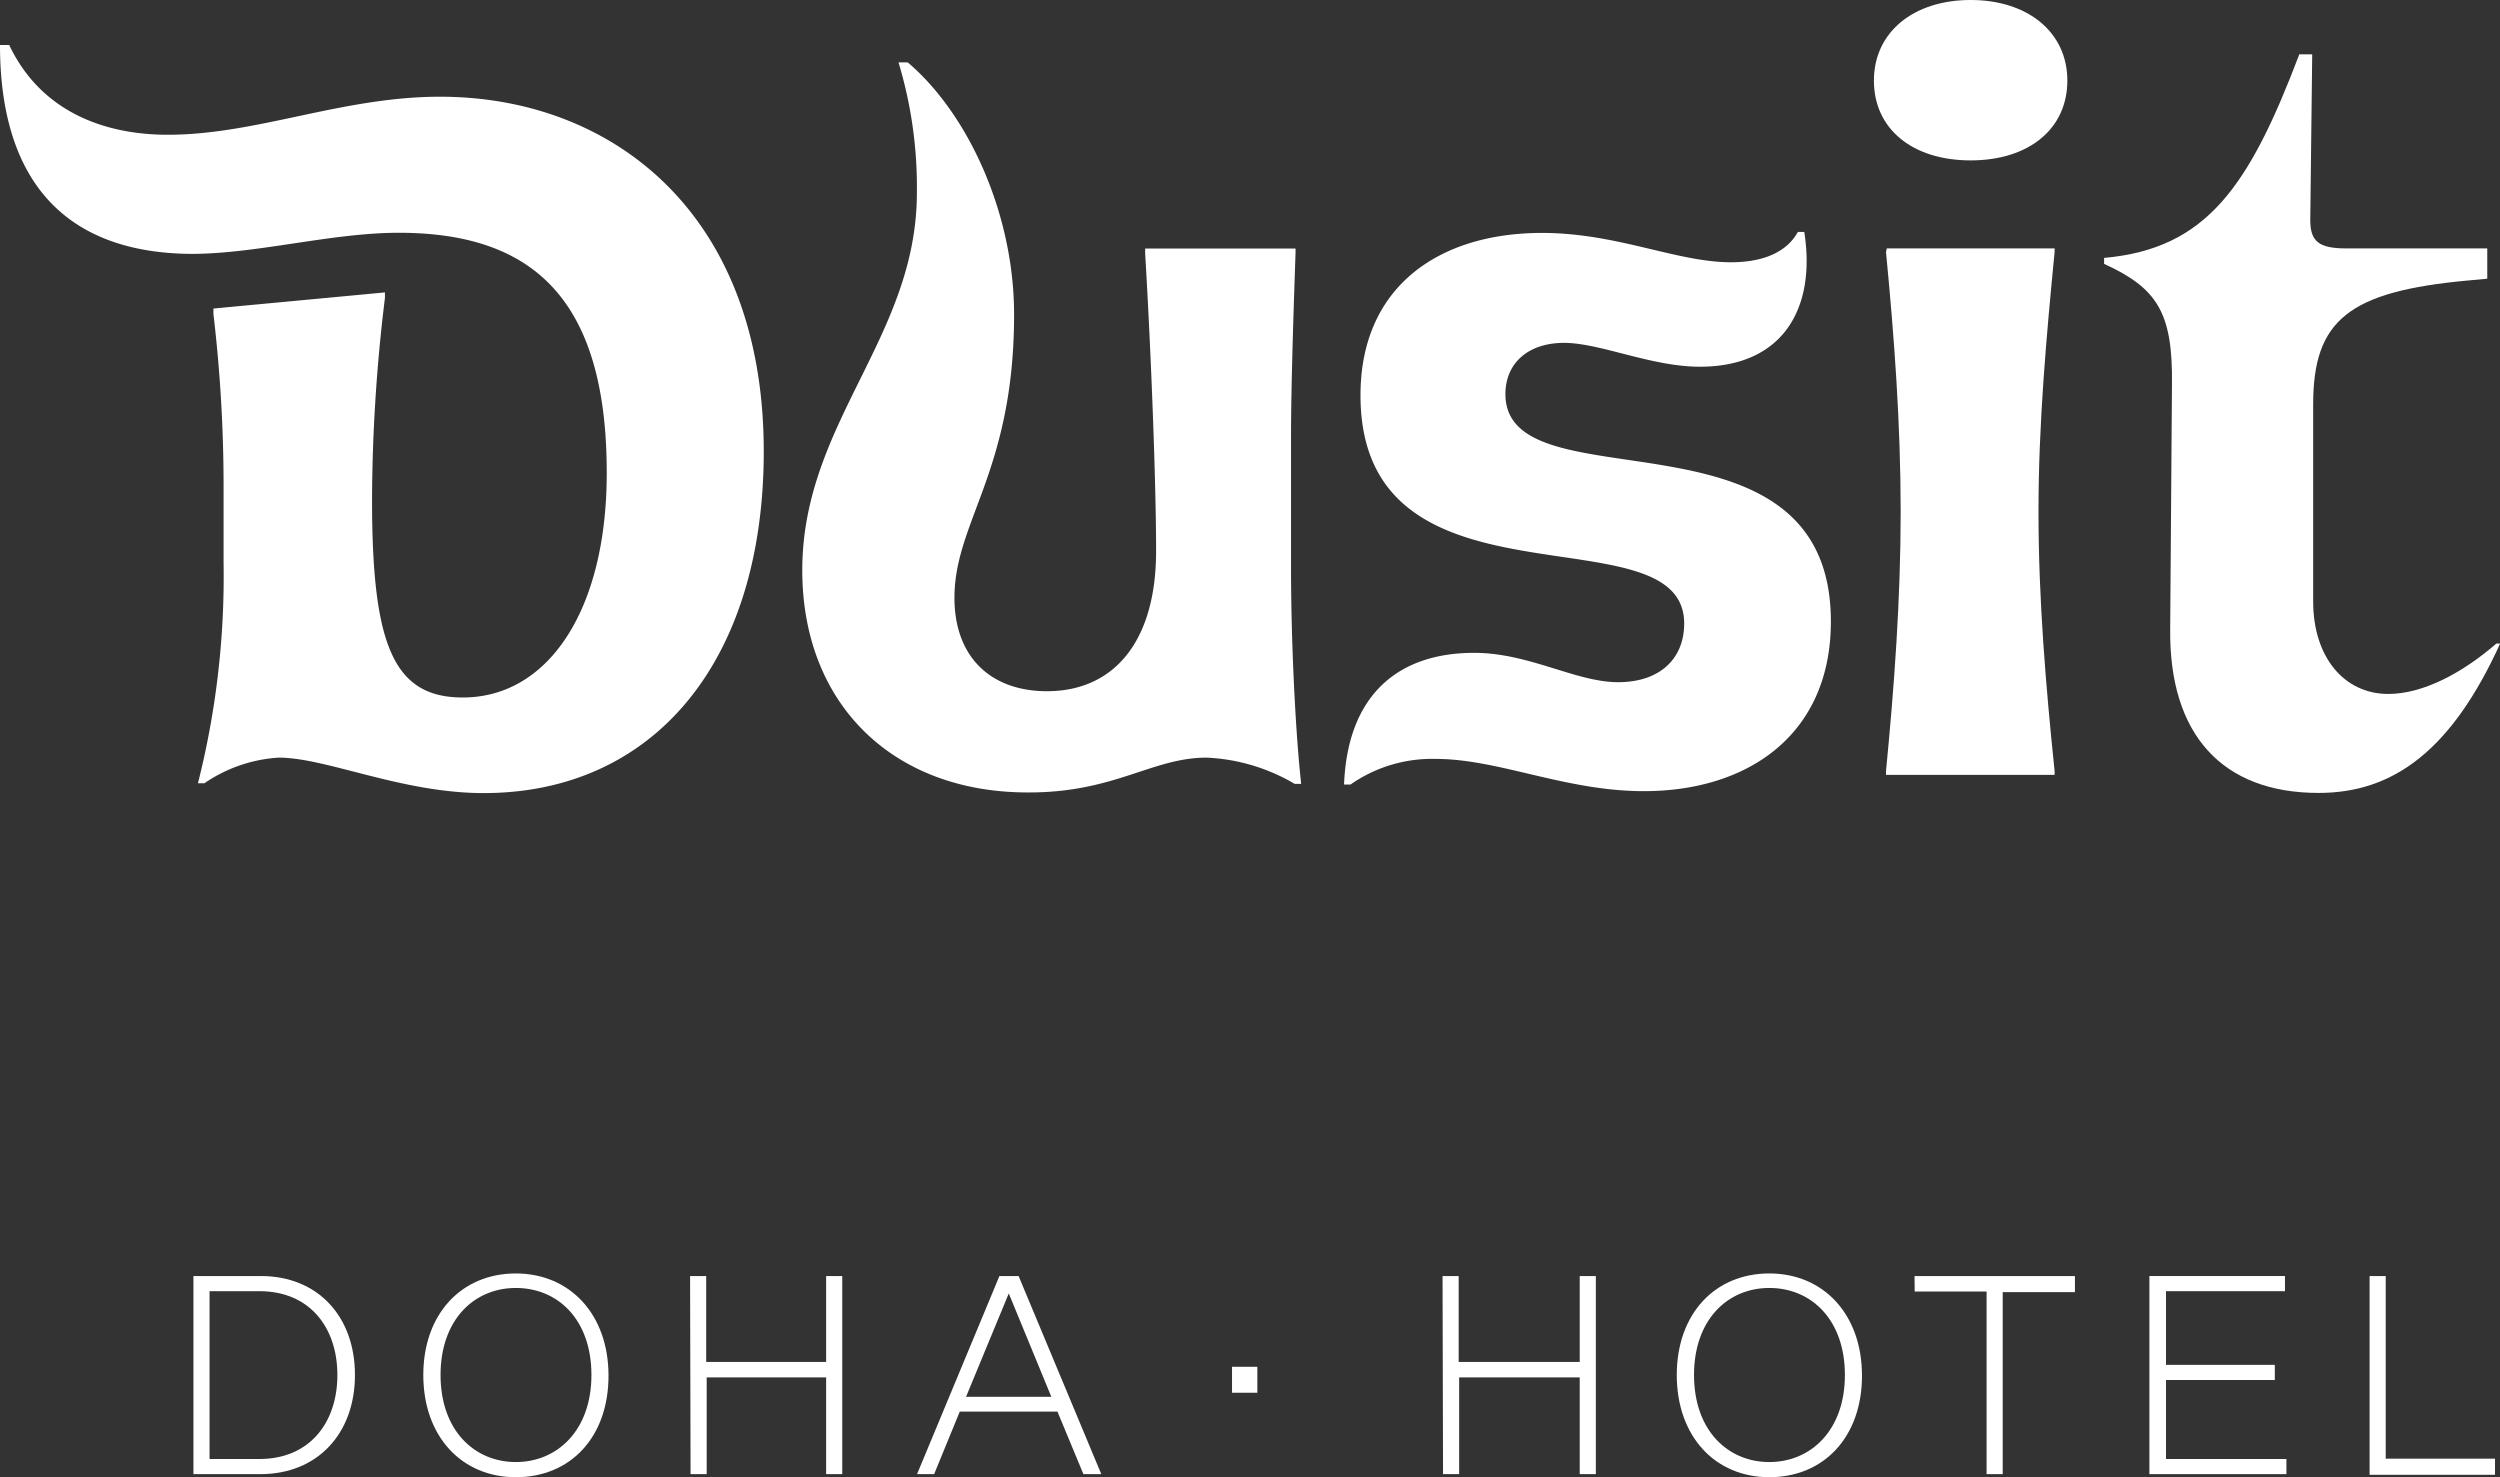 <svg xmlns="http://www.w3.org/2000/svg" viewBox="0 0 155.09 91.64"><rect x="0" y="0" width="155.09" height="91.64" fill="#333333" stroke="none"/><defs><style>.cls-1{fill:#fff;}</style></defs><title>DHDOAsset 16</title><g id="Layer_2" data-name="Layer 2"><g id="Layer_1-2" data-name="Layer 1"><path class="cls-1" d="M17.29,47a9.13,9.13,0,0,0-4.61,1.59h-.4a52.44,52.44,0,0,0,1.59-13.71V30a91,91,0,0,0-.63-10.52v-.34l10.64-1v.34a105.33,105.33,0,0,0-.8,12.51c0,9,1.31,12.28,5.63,12.28,5.29,0,8.93-5.4,8.93-13.93,0-11-4.78-14.9-12.91-14.9-4.15,0-8.82,1.31-12.85,1.31C3.92,15.7,0,11.09,0,2.79H.57c2,4.21,6,5.57,9.84,5.57C15.93,8.36,21.21,6,27.3,6,37.94,6,47.38,13.2,47.38,28,47.38,41.12,40.5,49.2,30,49.2,24.91,49.2,20.25,47,17.29,47Z"/><path class="cls-1" d="M49.77,35.38c0-9.16,7.11-14.45,7.11-23.43a26.77,26.77,0,0,0-1.14-8.08h.57c3.75,3.18,6.6,9.38,6.6,15.64,0,9.73-3.7,12.85-3.7,17.57,0,3.7,2.27,5.8,5.74,5.8,4.09,0,6.77-3,6.77-8.7,0-3.92-.28-11.77-.68-18.48v-.28h9.33v.28c-.11,3.24-.28,8.13-.28,11.43v8.08c0,4.66.28,10.29.63,13.42h-.4A11.78,11.78,0,0,0,74.85,47c-3.36,0-5.69,2.16-11,2.16C55.4,49.2,49.77,43.68,49.77,35.38Z"/><path class="cls-1" d="M91.45,40.5c3.41,0,6.31,1.82,8.93,1.82s4.1-1.48,4.1-3.64c0-7.22-20.08-.11-20.08-14.16,0-6.71,4.83-10.07,11.26-10.07,4.66,0,8.36,1.82,11.72,1.82,2,0,3.47-.63,4.15-1.88h.4c.74,4.72-1.31,8.36-6.48,8.36-3,0-6.2-1.48-8.42-1.48s-3.64,1.25-3.64,3.18c0,7.11,20.19.11,20.19,14.11,0,7-5.12,10.52-11.6,10.52-4.89,0-9-2-12.91-2a8.82,8.82,0,0,0-5.29,1.59h-.4C83.6,43.05,86.79,40.5,91.45,40.5Z"/><path class="cls-1" d="M116.25,5c0-3,2.45-5,6-5s6,2,6,5-2.39,4.95-6,4.95S116.25,8,116.25,5Zm.8,10.41h10.41v.23c-.51,5.23-1,10.64-1,16.1s.46,10.86,1,16.1v.23H117v-.23c.51-5.23.91-10.64.91-16.1s-.4-10.86-.91-16.1Z"/><path class="cls-1" d="M143.32,13.65c0,1.31.51,1.76,2.22,1.76h8.76v1.88l-1.19.11c-7.39.68-9.61,2.45-9.61,7.68V37.31c0,3.47,1.93,5.74,4.66,5.74,2.16,0,4.61-1.31,6.71-3.13h.23c-3,6.6-6.6,9.27-11.26,9.27-6,0-9.27-3.64-9.21-10.12l.11-15.19c.06-4.49-.91-6-4.21-7.51V16c6.37-.57,9-4.44,12.11-12.63h.8Z"/><path class="cls-1" d="M16.15,91.45H12V79.16h4.18c3.54,0,5.84,2.51,5.84,6.14S19.7,91.45,16.15,91.45ZM16.1,80.1H13V90.51H16.1c3.1,0,4.83-2.25,4.83-5.21S19.2,80.1,16.1,80.1Z"/><path class="cls-1" d="M32,91.64c-3.36,0-5.74-2.53-5.74-6.34S28.65,79,32,79s5.75,2.53,5.75,6.34S35.4,91.64,32,91.64ZM32,79.9c-2.57,0-4.67,1.95-4.67,5.4s2.11,5.4,4.67,5.4,4.69-1.95,4.69-5.4S34.6,79.9,32,79.9Z"/><path class="cls-1" d="M42.81,79.16h1v5.33h7.44V79.16h1V91.45h-1v-6H43.84v6h-1Z"/><path class="cls-1" d="M65.6,87.57H59.54l-1.59,3.88H56.89L62,79.16h1.19l5.13,12.29H67.21Zm-5.67-.92h5.29l-2.64-6.41Z"/><path class="cls-1" d="M76.43,84.79H78V86.4H76.43Z"/><path class="cls-1" d="M89.49,79.16h1v5.33H98V79.16h1V91.45H98v-6H90.52v6h-1Z"/><path class="cls-1" d="M109.76,91.64c-3.36,0-5.74-2.53-5.74-6.34S106.4,79,109.76,79s5.75,2.53,5.75,6.34S113.14,91.64,109.76,91.64Zm0-11.74c-2.57,0-4.67,1.95-4.67,5.4s2.11,5.4,4.67,5.4,4.69-1.95,4.69-5.4S112.35,79.9,109.76,79.9Z"/><path class="cls-1" d="M118.77,79.16h9.95v1h-4.48V91.45h-1V80.12h-4.46Z"/><path class="cls-1" d="M133.34,79.16h8.41v.94h-7.38v4.57h6.75v.94h-6.75v4.9h7.47v.94h-8.5Z"/><path class="cls-1" d="M147,79.16h1V90.49h6.78v1H147Z"/></g></g></svg>